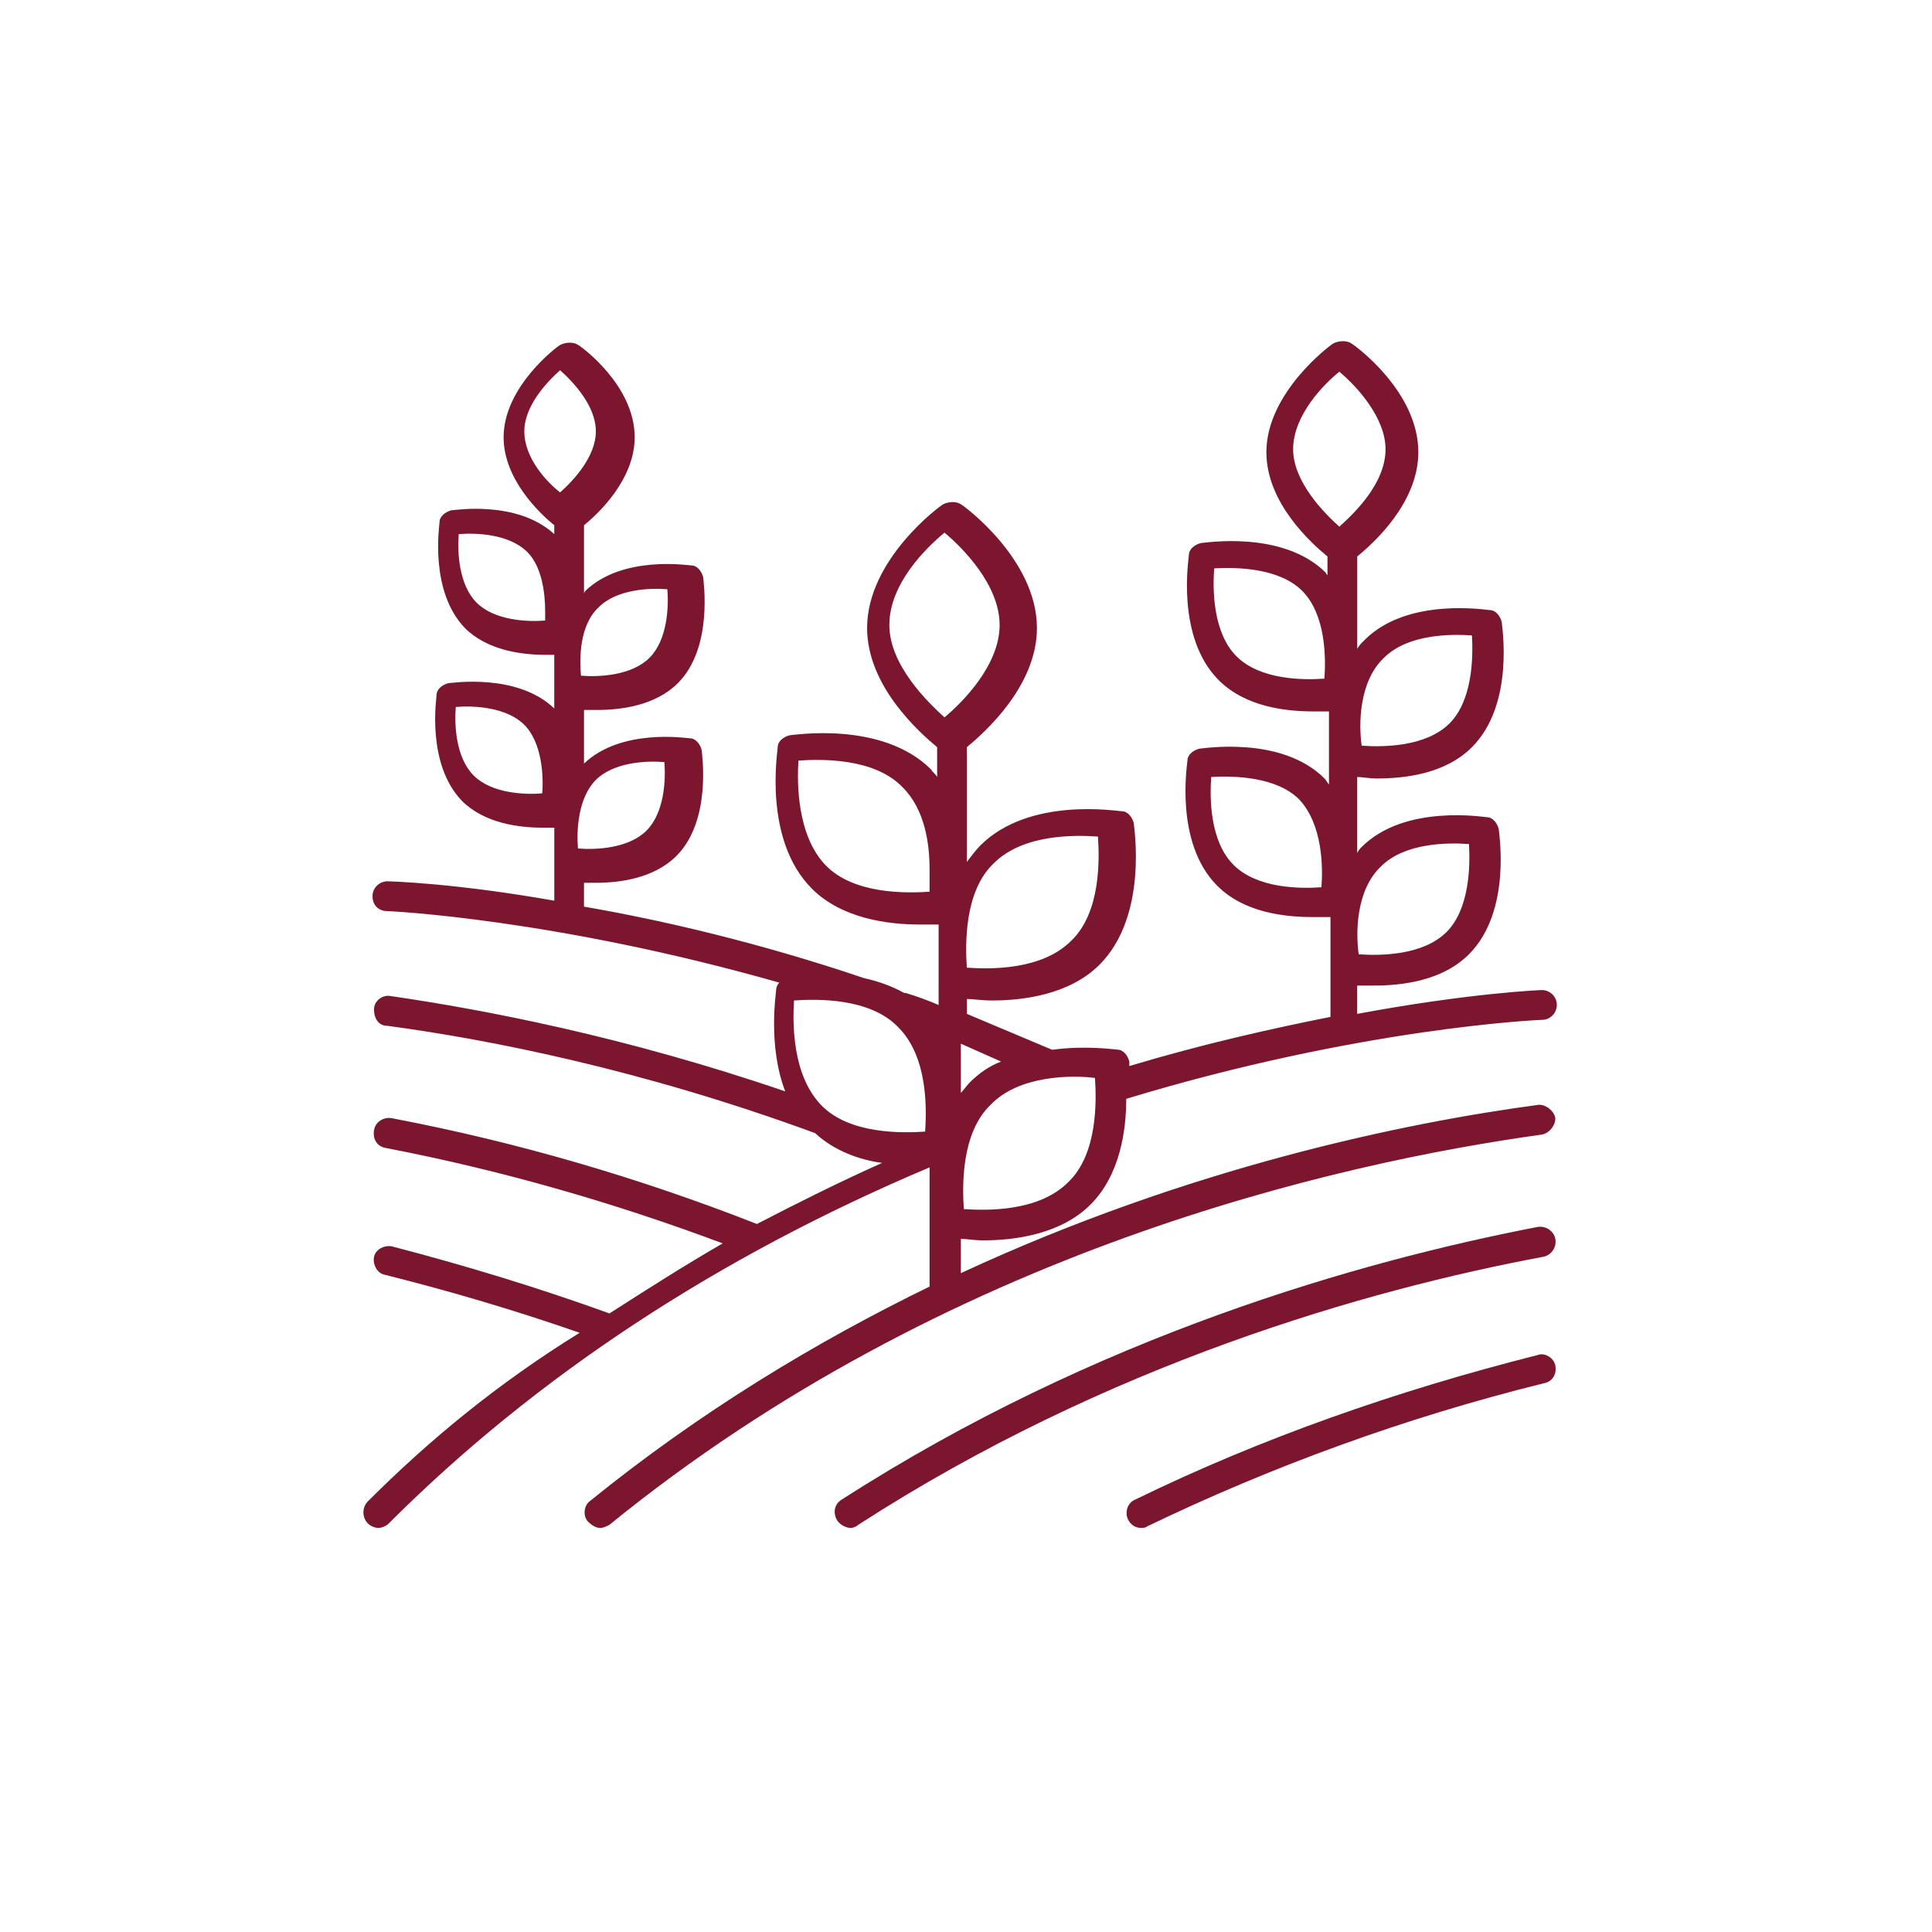<?xml version="1.0" encoding="utf-8"?>
<!-- Generator: Adobe Illustrator 26.3.1, SVG Export Plug-In . SVG Version: 6.00 Build 0)  -->
<svg version="1.1" xmlns="http://www.w3.org/2000/svg" xmlns:xlink="http://www.w3.org/1999/xlink" x="0px" y="0px"
	 viewBox="0 0 800 800" style="enable-background:new 0 0 800 800;" xml:space="preserve">
<style type="text/css">
	.st0{display:none;}
	.st1{display:inline;fill:#7C162E;}
	.st2{display:inline;}
	.st3{fill:#7C162E;}
	.st4{display:inline;fill:#F4721A;}
	.st5{fill:#F4721A;}
	.st6{display:inline;stroke:#00FFFF;stroke-miterlimit:10;}
	.st7{display:inline;fill:none;stroke:#000000;stroke-miterlimit:10;}
</style>
<g id="space_003" class="st0">
	<path class="st1" d="M592.07,172.55c14.58,0,25.72,11.15,25.72,25.72c0,5.14,3.43,8.57,8.57,8.57s8.57-3.43,8.57-8.57
		c0-14.58,11.15-25.72,25.72-25.72c5.14,0,8.57-3.43,8.57-8.57c0-5.14-3.43-8.57-8.57-8.57c-14.58,0-25.72-11.15-25.72-25.72
		c0-5.14-3.43-8.57-8.57-8.57s-8.57,3.43-8.57,8.57c0,14.58-11.15,25.72-25.72,25.72c-5.14,0-8.57,3.43-8.57,8.57
		C583.5,169.12,586.93,172.55,592.07,172.55z M626.37,155.4c2.57,3.43,5.14,6,8.57,8.57c-3.43,2.57-6,5.14-8.57,8.57
		c-2.57-3.43-5.14-6-8.57-8.57C621.22,161.4,623.8,158.83,626.37,155.4z"/>
	<path class="st1" d="M146.2,172.55c14.58,0,25.72,11.15,25.72,25.72c0,5.14,3.43,8.57,8.57,8.57c5.14,0,8.57-3.43,8.57-8.57
		c0-14.58,11.15-25.72,25.72-25.72c5.14,0,8.57-3.43,8.57-8.57c0-5.14-3.43-8.57-8.57-8.57c-14.58,0-25.72-11.15-25.72-25.72
		c0-5.14-3.43-8.57-8.57-8.57c-5.14,0-8.57,3.43-8.57,8.57c0,14.58-11.15,25.72-25.72,25.72c-5.14,0-8.57,3.43-8.57,8.57
		C137.62,169.12,141.05,172.55,146.2,172.55z M180.5,155.4c2.57,3.43,5.14,6,8.57,8.57c-3.43,2.57-6,5.14-8.57,8.57
		c-2.57-3.43-5.14-6-8.57-8.57C175.35,161.4,177.92,158.83,180.5,155.4z"/>
	<path class="st1" d="M214.79,601.27c-14.58,0-25.72-11.15-25.72-25.72c0-5.14-3.43-8.57-8.57-8.57c-5.14,0-8.57,3.43-8.57,8.57
		c0,14.58-11.15,25.72-25.72,25.72c-5.14,0-8.57,3.43-8.57,8.57s3.43,8.57,8.57,8.57c14.58,0,25.72,11.15,25.72,25.72
		c0,5.14,3.43,8.57,8.57,8.57c5.14,0,8.57-3.43,8.57-8.57c0-14.58,11.15-25.72,25.72-25.72c5.14,0,8.57-3.43,8.57-8.57
		S219.94,601.27,214.79,601.27z M180.5,618.42c-2.57-3.43-5.14-6-8.57-8.57c3.43-2.57,6-5.14,8.57-8.57c2.57,3.43,5.14,6,8.57,8.57
		C185.64,612.42,183.07,614.99,180.5,618.42z"/>
	<path class="st1" d="M660.67,601.27c-14.58,0-25.72-11.15-25.72-25.72c0-5.14-3.43-8.57-8.57-8.57s-8.57,3.43-8.57,8.57
		c0,14.58-11.15,25.72-25.72,25.72c-5.14,0-8.57,3.43-8.57,8.57s3.43,8.57,8.57,8.57c14.58,0,25.72,11.15,25.72,25.72
		c0,5.14,3.43,8.57,8.57,8.57s8.57-3.43,8.57-8.57c0-14.58,11.15-25.72,25.72-25.72c5.14,0,8.57-3.43,8.57-8.57
		S665.81,601.27,660.67,601.27z M626.37,618.42c-2.57-3.43-5.14-6-8.57-8.57c3.43-2.57,6-5.14,8.57-8.57c2.57,3.43,5.14,6,8.57,8.57
		C631.51,612.42,628.94,614.99,626.37,618.42z"/>
	<path class="st1" d="M475.46,389.48c34.3,29.15,71.17,15.43,84.89,0c21.44-24.87,23.15-61.74,0-84.89l-15.43-15.43
		c-3.43-3.43-8.57-3.43-12,0c-3.43,3.43-3.43,8.57,0,12l9.43,9.43l-60.88,60.88l-36.01-36.01l14.58-14.58l31.73,10.29
		c3.43,0.86,6.86,0,8.57-1.71l12-12c3.43-3.43,3.43-8.57,0-12s-8.57-3.43-12,0l-8.57,8.57l-25.72-8.57v-18.01
		c0-5.14-3.43-8.57-8.57-8.57s-8.57,3.43-8.57,8.57v20.58l-15.43,15.43l-18.01-18.01c-3.43-3.43-3.43-8.57,0-12l48.87-48.87
		c3.43-3.43,8.57-3.43,12,0c3.43,3.43,8.57,3.43,12,0c3.43-3.43,3.43-8.57,0-12c-10.29-10.29-26.58-10.29-36.87,0l-48.87,48.87
		c-10.29,10.29-10.29,26.58,0,36.01C402.58,316.6,475.46,389.48,475.46,389.48z M553.49,322.6c11.15,16.29,8.57,38.58-5.14,54.02
		c-21.44,24.87-47.16,10.29-54.02,5.14L553.49,322.6z"/>
	<path class="st1" d="M511.47,279.73c1.71,1.71,6.86,5.14,12,0c3.43-3.43,3.43-8.57,0-12l-12-12c-3.43-3.43-8.57-3.43-12,0
		c-3.43,3.43-3.43,8.57,0,12L511.47,279.73z"/>
	<path class="st1" d="M418.01,434.93c-4.29,0.86-7.72,6-6,10.29c0.86,4.29,6,7.72,10.29,6c18.01-4.29,36.87-0.86,50.59,10.29
		l-84.03,84.03c-7.72-10.29-12-23.15-12-36.01c0-16.29,6-30.87,17.15-42.01c3.43-3.43,3.43-8.57,0-12s-8.57-3.43-12,0
		c-14.58,14.58-22.29,34.3-22.29,54.88c0,20.58,8.57,40.3,23.15,54.88c3.43,3.43,7.72,3.43,11.15,0l42.87-42.87l18.01,18.01
		c1.71,1.71,6.86,4.29,12,0c3.43-3.43,3.43-8.57,0-12l-18.01-18.01l42.87-42.87c3.43-3.43,3.43-8.57,0-12
		C472.89,435.78,444.59,428.07,418.01,434.93z"/>
	<path class="st1" d="M426.58,380.05c3.43-3.43,3.43-8.57,0-12l-72.88-72.88c-3.43-3.43-8.57-3.43-12,0l-45.44,45.44
		c-3.43,3.43-3.43,9.43,0,12c8.57,6.86,15.43-3.43,15.43-3.43l24.01,24.01l-24.01,24.01l-24.01-24.01c0,0,6.86-6,0.86-12.86
		c-3.43-3.43-8.57-3.43-12,0l-79.74,79.74c-3.43,3.43-3.43,8.57,0,12l72.88,72.88c3.43,3.43,8.57,3.43,12,0l9.43-9.43
		c3.43-3.43,3.43-8.57,0-12c-7.72-6-16.29,3.43-16.29,3.43l-24.01-24.01l24.01-24.01l24.01,24.01c0,0-8.57,7.72-1.71,13.72
		c6,5.14,10.29,1.71,12,0L426.58,380.05z M323.69,337.18l24.01-24.01l24.01,24.01l-24.01,24.01L323.69,337.18z M238.8,470.94
		l-24.01-24.01l24.01-24.01l24.01,24.01L238.8,470.94z M250.81,410.06l24.01-24.01l24.01,24.01l-24.01,24.87L250.81,410.06z
		 M311.69,470.94l-24.87-24.01l24.01-24.01l24.01,24.01L311.69,470.94z M347.7,434.93l-24.01-24.01l24.01-24.01l24.01,24.01
		L347.7,434.93z M359.7,374.05l24.01-24.01l24.01,24.01l-24.01,24.01L359.7,374.05z"/>
	<path class="st1" d="M593.79,512.95c13.72,0,24.01-11.15,24.01-24.01c0-8.57-4.29-15.43-11.15-20.58l-54.88-36.87
		c-18.86-12-34.3,6.86-34.3,6.86c-12.86,14.58-4.29,30.01,0,34.3c3.43,3.43,8.57,3.43,12,0c3.43-3.43,3.43-8.57,0-12
		c-1.71-1.71-4.29-5.14,0-10.29c0,0,6-9.43,12.86-5.14l54.88,36.87c1.71,1.71,3.43,3.43,3.43,6c0,4.29-3.43,6.86-6.86,6.86
		c0,0-11.15-0.86-18.86,6.86c0,0-2.57,5.14-7.72,2.57l-16.29-5.14c-2.57-0.86-5.14-3.43-5.14-6.86c0-5.14-3.43-8.57-8.57-8.57
		s-8.57,3.43-8.57,8.57c0,10.29,6.86,19.72,16.29,23.15l16.29,5.14c2.57,0.86,16.29,5.14,24.87-6
		C587.78,512.1,592.93,511.24,593.79,512.95z"/>
	<path class="st1" d="M311.69,287.45l65.17-12.86c22.29-3.43,19.72-29.15,19.72-29.15c0-13.72-11.15-24.01-24.01-24.01h-12
		c-1.71,0-3.43-0.86-5.14-1.71c-3.43-3.43-8.57-3.43-12,0c-3.43,3.43-3.43,8.57,0,12c4.29,4.29,11.15,6.86,17.15,6.86h12
		c4.29,0,6.86,3.43,6.86,6.86c0,0,1.71,12-6,12.86l-64.31,12.86c-2.57,0.86-5.14,0-6.86-1.71c-2.57-2.57-2.57-7.72,0-10.29
		c0,0,8.57-5.14,8.57-19.72c0-2.57,1.71-5.14,4.29-6.86l15.43-7.72c4.29-1.71,6-6.86,3.43-11.15c-1.71-4.29-6.86-6-11.15-3.43
		l-15.43,7.72c-8.57,4.29-13.72,12.86-13.72,22.29c0,5.14-3.43,6.86-3.43,6.86c-9.43,9.43-9.43,25.72,0,34.3
		C298.82,289.16,309.97,287.45,311.69,287.45z"/>
</g>
<g id="space_002" class="st0">
	<g class="st2">
		<g>
			<path class="st3" d="M389.71,125.67L389.71,125.67c15.4,19.93,30.8,39.85,41.66,63.4l0,0c-6.34,2.72-12.68,4.53-20.83,5.43l0,0
				c-6.34,0.91-12.68,1.81-19.93,1.81c-4.53,0-9.06,0-13.59-0.91c-9.96-0.91-19.93-4.53-29.89-8.15l0,0
				C358.92,164.62,373.41,144.69,389.71,125.67L389.71,125.67z M389.71,239.79L389.71,239.79c14.49,0,27.17,11.77,27.17,27.17
				c0,14.49-11.77,27.17-27.17,27.17c-14.49,0-27.17-11.77-27.17-27.17C362.54,251.57,374.31,239.79,389.71,239.79L389.71,239.79z
				 M389.71,226.21L389.71,226.21c-22.64,0-40.76,18.11-40.76,40.76s18.11,40.76,40.76,40.76c22.64,0,40.76-18.11,40.76-40.76
				S412.36,226.21,389.71,226.21L389.71,226.21z M389.71,335.8L389.71,335.8c-3.62,0-7.25,2.72-7.25,7.25l0,0l0,0v71.55
				c0,3.62,2.72,7.25,7.25,7.25c3.62,0,7.25-2.72,7.25-7.25v-71.55l0,0C396.05,339.42,393.34,335.8,389.71,335.8L389.71,335.8
				L389.71,335.8z M342.61,199.94L342.61,199.94c10.87,3.62,21.74,7.25,33.51,9.06c4.53,0.91,9.96,0.91,15.4,0.91
				c7.25,0,15.4-0.91,21.74-1.81l0,0c9.06-1.81,16.3-4.53,23.55-6.34l0,0c2.72,7.25,5.43,15.4,7.25,23.55
				c10.87,46.19,9.06,106.88,6.34,142.2c-1.81,27.17-3.62,38.04-5.43,44.38l0,0h-7.25c-2.72,0-5.43,1.81-6.34,4.53L426.85,430
				h-34.42h-38.95l-5.43-13.59c-0.91-2.72-3.62-4.53-6.34-4.53h-7.25c-1.81-7.25-3.62-17.21-5.43-44.38
				c-2.72-35.32-4.53-96.91,6.34-142.2C336.27,216.24,338.99,208.09,342.61,199.94L342.61,199.94z M465.8,358.44L465.8,358.44
				l21.74,20.83l-14.49,71.55l-14.49-32.61l0,0c1.81-8.15,4.53-18.11,6.34-49.82C465.8,365.69,465.8,362.07,465.8,358.44
				L465.8,358.44z M312.72,359.35L312.72,359.35c0,3.62,0,6.34,0.91,9.96c1.81,31.7,4.53,42.57,6.34,49.82l0,0l-13.59,31.7
				l-14.49-71.55L312.72,359.35L312.72,359.35z M425.94,445.4L425.94,445.4l2.72,8.15h-77.89l3.62-8.15l0,0h35.32l0,0l0,0l0,0h1.81
				h2.72l0,0l0,0l0,0l0,0H425.94L425.94,445.4z M389.71,106.65L389.71,106.65c-1.81,0-4.53,0.91-5.43,2.72
				c-25.36,31.7-51.63,64.31-63.4,113.22c-9.06,37.14-9.96,83.33-8.15,119.56l0,0l-32.61,30.8c-1.81,1.81-2.72,3.62-1.81,6.34
				l19.93,96.91c0.91,2.72,2.72,5.43,6.34,5.43h0.91c2.72,0,5.43-1.81,6.34-4.53l19.93-49.82l0,0h4.53l5.43,13.59
				c0,0,0,0.91,0.91,0.91l0,0l-6.34,16.3c-0.91,1.81-0.91,4.53,0.91,6.34c1.81,1.81,3.62,2.72,5.43,2.72h96.91
				c1.81,0,4.53-0.91,5.43-2.72c0.91-1.81,1.81-3.62,0.91-6.34l-6.34-18.11l4.53-13.59h4.53l0,0l20.83,48.91
				c0.91,2.72,3.62,4.53,6.34,4.53h0.91c2.72,0,5.43-2.72,6.34-5.43l19.93-96.91c0.91-2.72,0-4.53-1.81-6.34l-33.51-31.7l0,0
				c0.91-35.32,0.91-81.52-8.15-118.65c-11.77-48.91-38.04-81.52-63.4-113.22C393.34,107.55,391.52,106.65,389.71,106.65
				L389.71,106.65z M358.92,474.38L358.92,474.38c-3.62,0-7.25,2.72-7.25,7.25l0,0v45.29c0,3.62,2.72,7.25,7.25,7.25
				c3.62,0,7.25-2.72,7.25-7.25v-45.29l0,0C366.16,478,362.54,474.38,358.92,474.38L358.92,474.38L358.92,474.38z M420.51,474.38
				L420.51,474.38c-3.62,0-7.25,2.72-7.25,7.25l0,0v45.29c0,3.62,2.72,7.25,7.25,7.25c3.62,0,7.25-2.72,7.25-7.25v-45.29l0,0
				C426.85,478,424.13,474.38,420.51,474.38L420.51,474.38z M389.71,498.84L389.71,498.84c-3.62,0-7.25,2.72-7.25,7.25l0,0v54.34
				c0,3.62,2.72,7.25,7.25,7.25c3.62,0,7.25-2.72,7.25-7.25v-54.34l0,0C396.96,502.46,393.34,498.84,389.71,498.84L389.71,498.84z
				 M454.02,558.61L454.02,558.61L454.02,558.61L454.02,558.61L454.02,558.61L454.02,558.61L454.02,558.61
				c-20.83,0-38.95,12.68-47.1,29.89l0,0l0,0c-4.53-1.81-9.96-2.72-15.4-2.72c-6.34,0-12.68,1.81-19.02,4.53l0,0l0,0l0,0l0,0l0,0
				c-8.15-18.11-26.27-31.7-48-31.7c-23.55,0-44.38,16.3-49.82,38.04l0,0l0,0c-1.81,0-4.53,0-6.34,0
				c-34.42,0-63.4,22.64-73.37,53.44c-1.81,4.53-2.72,9.06-2.72,14.49h14.49c0.91-5.43,1.81-9.96,3.62-14.49l0,0
				c9.06-22.64,31.7-38.95,57.97-38.95c1.81,0,2.72,0,4.53,0c4.53,0,9.06,0.91,13.59,2.72c0-0.91,0-2.72,0-3.62
				c0-3.62,0.91-7.25,1.81-10.87c4.53-15.4,19.02-27.17,36.23-27.17s30.8,10.87,36.23,26.27l0,0l0,0l0,0l0,0
				c0.91,3.62,1.81,8.15,1.81,12.68c0,1.81,0,4.53-0.91,6.34c2.72-6.34,7.25-11.77,13.59-14.49c4.53-2.72,9.96-3.62,15.4-3.62l0,0
				l0,0c3.62,0,8.15,0.91,11.77,1.81l0,0l0,0l0,0l0,0c4.53,1.81,9.06,5.43,12.68,9.06c0-5.43,0.91-9.96,2.72-14.49l0,0
				c5.43-13.59,19.02-23.55,35.32-23.55c16.3,0,29.89,9.96,35.32,24.46l0,0l0,0c1.81,4.53,2.72,9.06,2.72,14.49l0,0
				c4.53-1.81,9.06-2.72,13.59-3.62c2.72,0,5.43-0.91,9.06-0.91c28.08,0,51.63,18.11,59.78,43.48c1.81,4.53,2.72,9.06,2.72,14.49
				h14.49c0-4.53-0.91-9.96-1.81-14.49l0,0c-8.15-33.51-38.04-57.97-74.27-57.97c-3.62,0-8.15,0-11.77,0.91l0,0
				C495.68,573.11,476.66,558.61,454.02,558.61L454.02,558.61L454.02,558.61z"/>
		</g>
	</g>
</g>
<g id="space_001" class="st0">
	<path class="st1" d="M143.06,554.05h10.41l6.94,78.92c0,4.34,4.34,7.81,8.67,7.81h52.04c4.34,0,8.67-3.47,8.67-7.81l6.94-78.92
		h10.41c5.2,0,8.67-3.47,8.67-8.67v-26.02h-17.35v17.35h-10.41c-4.34,0-8.67,3.47-8.67,7.81l-6.07,78.92h-36.43l-6.94-78.92
		c0-4.34-4.34-7.81-8.67-7.81h-9.54v-88.47l43.37-6.94l43.37,6.94v19.08h17.35V441.3c0-4.34-3.47-7.81-6.94-8.67l-32.96-5.2
		c20.82-11.27,29.49-37.29,17.35-58.98c-12.14-21.68-37.29-29.49-58.98-17.35c-20.82,11.27-29.49,37.29-17.35,58.98
		c4.34,7.81,10.41,13.88,17.35,17.35l-32.96,5.2c-3.47,0.87-6.94,4.34-6.94,8.67v104.08C134.39,550.59,137.86,554.05,143.06,554.05z
		 M195.1,363.25c14.74,0,26.02,11.27,26.02,26.02s-11.27,26.02-26.02,26.02c-14.74,0-26.02-11.27-26.02-26.02
		S180.36,363.25,195.1,363.25z"/>
	<path class="st1" d="M463.97,345.9c-24.28,0-43.37,19.95-42.5,44.23c0,15.61,8.67,30.36,22.55,37.29l-33.82,5.2
		c-4.34,0.87-6.94,4.34-6.94,7.81l-6.07,88.47l-11.27-88.47c-0.87-3.47-3.47-6.94-6.94-7.81l-32.96-5.2
		c20.82-11.27,29.49-37.29,17.35-58.98c-11.27-20.82-37.29-29.49-58.98-17.35c-20.82,11.27-29.49,37.29-17.35,58.98
		c4.34,7.81,10.41,13.88,17.35,17.35l-32.09,5.2c-4.34,0.87-7.81,4.34-7.81,8.67v104.08c0,5.2,3.47,8.67,8.67,8.67h10.41l6.94,78.92
		c0,4.34,4.34,7.81,8.67,7.81h52.04c4.34,0,7.81-3.47,8.67-6.94l7.81-45.1h26.89c2.6,0,5.2-0.87,6.94-2.6s2.6-4.34,1.73-6.94
		l-0.87-7.81h0.87h19.95l6.07,61.58c0.87,4.34,4.34,7.81,8.67,7.81h52.04c4.34,0,7.81-3.47,8.67-7.81l6.07-61.58h19.95
		c2.6,0,4.34-0.87,6.07-2.6s2.6-4.34,2.6-6.94l-8.67-121.42c0-4.34-3.47-6.94-6.94-7.81l-32.96-5.2
		c20.82-11.27,28.62-38.16,17.35-58.98C494.32,354.57,479.58,345.9,463.97,345.9z M325.2,363.25c14.74,0,26.02,11.27,26.02,26.02
		s-11.27,26.02-26.02,26.02s-26.02-11.27-26.02-26.02S310.45,363.25,325.2,363.25z M359.89,571.4c-4.34,0-7.81,3.47-8.67,6.94
		l-7.81,45.1h-36.43l-6.94-78.92c0-4.34-4.34-7.81-8.67-7.81h-9.54v-88.47l43.37-6.94l44.23,6.94l15.61,123.16H359.89z
		 M515.14,554.05h-18.21c-4.34,0-7.81,3.47-8.67,7.81l-6.07,61.58h-36.43l-6.07-61.58c-0.87-4.34-4.34-7.81-8.67-7.81H412.8
		l7.81-104.94l43.37-7.81l44.23,6.94L515.14,554.05z M463.97,415.29c-14.74,0-26.02-11.27-26.02-26.02s11.27-26.02,26.02-26.02
		s26.02,11.27,26.02,26.02S478.71,415.29,463.97,415.29z"/>
	<rect x="240.47" y="484.67" class="st1" width="17.35" height="17.35"/>
	<path class="st1" d="M649.84,432.63l-32.96-5.2c20.82-11.27,29.49-37.29,17.35-58.98c-11.27-20.82-37.29-29.49-58.98-17.35
		c-21.68,12.14-29.49,37.29-17.35,58.98c4.34,7.81,10.41,13.88,17.35,17.35l-32.96,5.2c-4.34,0.87-6.94,4.34-6.94,8.67v26.02h17.35
		v-19.08l43.37-6.94l43.37,6.94v88.47h-10.41c-4.34,0-8.67,3.47-8.67,7.81l-6.07,78.92h-36.43l-6.94-78.92
		c0-4.34-4.34-7.81-8.67-7.81h-9.54v-17.35h-17.35v26.02c0,5.2,3.47,8.67,8.67,8.67h10.41l6.94,78.92c0,4.34,4.34,7.81,8.67,7.81
		h52.04c4.34,0,8.67-3.47,8.67-7.81l6.94-78.92h10.41c5.2,0,8.67-3.47,8.67-8.67V441.3C656.78,436.97,653.31,433.5,649.84,432.63z
		 M596.06,363.25c14.74,0,26.02,11.27,26.02,26.02s-11.27,26.02-26.02,26.02s-26.02-11.27-26.02-26.02S581.32,363.25,596.06,363.25z
		"/>
	<rect x="535.35" y="484.67" class="st1" width="17.35" height="17.35"/>
	<path class="st1" d="M207.25,335.49c1.73,0.87,3.47,1.73,5.2,1.73c1.73,0,2.6,0,3.47-0.87c2.6-1.73,4.34-4.34,5.2-7.81v-17.35
		h225.5v-17.35H212.45c-5.2,0-8.67,3.47-8.67,8.67v8.67l-45.97-34.69l45.97-34.69v8.67c0,5.2,3.47,8.67,8.67,8.67h43.37v-17.35
		h-34.69v-17.35c0-5.2-3.47-8.67-8.67-8.67c-1.73,0-3.47,0.87-5.2,1.73l-69.38,52.04c-2.6,1.73-3.47,4.34-3.47,6.94
		s0.87,5.2,3.47,6.94L207.25,335.49z"/>
	<rect x="463.97" y="293.86" class="st1" width="17.35" height="17.35"/>
	<rect x="273.16" y="241.82" class="st1" width="17.35" height="17.35"/>
	<rect x="307.85" y="241.82" class="st1" width="173.46" height="17.35"/>
	<path class="st1" d="M581.92,122.14c-3.47-2.6-9.54-1.73-12.14,1.73c-0.87,1.73-1.73,3.47-1.73,5.2v17.35h-225.5v17.35h234.17
		c5.2,0,8.67-3.47,8.67-8.67v-8.67l45.97,34.69l-45.97,34.69v-8.67c0-5.2-3.47-8.67-8.67-8.67h-43.37v17.35h34.69v17.35
		c0,3.47,1.73,6.07,4.34,7.81c1.73,0.87,2.6,0.87,4.34,0.87s3.47-0.87,5.2-1.73l69.38-52.04c2.6-1.73,3.47-4.34,3.47-6.94
		c0-2.6-0.87-5.2-3.47-6.94L581.92,122.14z"/>
	<rect x="307.85" y="146.42" class="st1" width="17.35" height="17.35"/>
	<rect x="500.66" y="198.46" class="st1" width="17.35" height="17.35"/>
	<rect x="307.85" y="198.46" class="st1" width="173.46" height="17.35"/>
	<rect x="500.66" y="293.86" class="st1" width="17.35" height="17.35"/>
	<rect x="535.35" y="293.86" class="st1" width="17.35" height="17.35"/>
	<rect x="273.16" y="146.42" class="st1" width="17.35" height="17.35"/>
	<rect x="238.47" y="146.42" class="st1" width="17.35" height="17.35"/>
</g>
<g id="heat_003" class="st0">
	<path class="st4" d="M652.14,295.51h-60.8v-27.02c0-4.05-2.7-6.76-6.76-6.76h-27.02v-27.02c0-4.05-2.7-6.76-6.76-6.76h-27.02
		v-20.27h60.8c4.05,0,6.76-2.7,6.76-6.76v-33.78c0-4.05-2.7-6.76-6.76-6.76h-60.8v-27.02c0-4.05-2.7-6.76-6.76-6.76h-50.67
		c-4.05,0-6.76,2.7-6.76,6.76v27.02h-60.8c-4.05,0-6.76,2.7-6.76,6.76v33.78c0,4.05,2.7,6.76,6.76,6.76h60.8v20.27h-27.02
		c-4.05,0-6.76,2.7-6.76,6.76v27.02h-27.02c-4.05,0-6.76,2.7-6.76,6.76v27.02H229.93c-73.63,0-74.31,73.63-74.31,74.31v60.8h-10.13
		c-4.05,0-6.76,2.7-6.76,6.76v33.78c0,4.05,2.7,6.76,6.76,6.76h101.33c4.05,0,6.76-2.7,6.76-6.76v-33.78c0-4.05-2.7-6.76-6.76-6.76
		h-10.13v-44.59c0-1.35,0-4.73,2.03-6.76c1.35-2.03,4.05-2.7,8.11-2.7h145.24v27.02c0,4.05,2.7,6.76,6.76,6.76h185.77
		c4.05,0,6.76-2.7,6.76-6.76v-27.02h60.8c4.05,0,6.76-2.7,6.76-6.76v-67.55C658.9,298.21,656.2,295.51,652.14,295.51z
		 M523.79,173.91h54.04v20.27h-54.04V173.91z M240.07,444.12v20.27h-87.82v-20.27h10.13h67.55H240.07z M392.06,363.06H246.82
		c-9.46,0-14.86,4.05-18.24,6.76c-6.08,6.76-5.4,16.21-5.4,16.89v43.91h-54.04v-60.8c0-2.7,0.68-60.8,60.8-60.8h162.13V363.06z
		 M473.13,207.69v-13.51v-20.27V160.4v-20.27h37.15v20.27v13.51v20.27v13.51v20.27h-37.15V207.69z M405.57,194.18v-20.27h54.04
		v20.27H405.57z M439.35,241.46h27.02h50.67h27.02v20.27H439.35V241.46z M577.83,302.26v67.55v27.02H405.57v-27.02v-67.55v-27.02
		h27.02h118.22h27.02V302.26z M645.39,363.06h-54.04v-54.04h54.04V363.06z"/>
	<path class="st4" d="M236.69,606.25c0-19.59-31.07-95.25-34.45-104.03c-1.35-2.7-3.38-4.05-6.08-4.05c-2.7,0-5.4,1.35-6.08,4.05
		c-3.38,8.78-34.45,84.44-34.45,104.03c0,22.29,18.24,40.53,40.53,40.53S236.69,628.55,236.69,606.25z M169.14,606.25
		c0-10.81,14.19-51.34,27.02-83.09c12.84,31.75,27.02,72.28,27.02,83.09c0,14.86-12.16,27.02-27.02,27.02
		C181.3,633.27,169.14,621.11,169.14,606.25z"/>
</g>
<g id="heat_002" class="st0">
	<g transform="translate(131.03,-196.708)" class="st2">
		<path class="st5" d="M264.73,330.33c-143.35,0-260.08,116.73-260.08,260.08s116.73,260.08,260.08,260.08
			s260.08-116.73,260.08-260.08C524.81,447.06,408.08,330.33,264.73,330.33z M264.73,342.62c137.21,0,249.84,110.59,249.84,249.84
			c0,137.21-110.59,249.84-249.84,249.84S14.89,731.72,14.89,592.46S127.52,342.62,264.73,342.62z M264.73,385.62
			c-14.34,0-28.67,2.05-40.96,4.1c-14.34,2.05-26.62,6.14-38.91,12.29c-12.29,4.1-22.53,12.29-34.81,18.43
			c-2.05,0-2.05,2.05-4.1,4.1c0,2.05,0,4.1,2.05,6.14l14.34,14.34l0,0l40.96,40.96l10.24,10.24l10.24,10.24l6.14,6.14l-43.01,49.15
			l0,0l-10.24-10.24l-10.24-10.24l-10.24-10.24l-40.96-40.96l-6.14-6.14l0,0l-8.19-8.19c-2.05-2.05-2.05-2.05-4.1-2.05l0,0
			c-2.05,0-4.1,2.05-4.1,4.1c-8.19,10.24-14.34,22.53-18.43,34.81c-6.14,12.29-10.24,24.57-12.29,38.91
			c-2.05,14.34-4.1,26.62-4.1,40.96c0,112.63,92.15,204.79,206.84,204.79c14.34,0,28.67-2.05,40.96-4.1
			c14.34-2.05,26.62-6.14,38.91-12.29c12.29-6.14,24.57-12.29,34.81-18.43l0,0l0,0c2.05-2.05,2.05-6.14,2.05-8.19c0,0,0,0-2.05-2.05
			l-4.1-4.1l0,0l-2.05-2.05l-2.05-2.05l-2.05-2.05l-2.05-2.05l-40.96-40.96l-40.96-40.96l43.01-47.1l0,0l40.96,40.96l40.96,40.96
			l6.14,6.14l0,0l10.24,8.19l0,0c2.05,2.05,6.14,2.05,8.19,0c0,0,0-2.05,2.05-2.05c6.14-10.24,12.29-22.53,18.43-34.81
			c6.14-12.29,10.24-24.57,12.29-38.91c2.05-14.34,4.1-26.62,4.1-40.96C471.56,477.78,377.36,385.62,264.73,385.62L264.73,385.62z
			 M264.73,395.86c108.54,0,194.55,88.06,194.55,194.55c0,14.34-2.05,26.62-4.1,38.91c-2.05,12.29-6.14,24.57-12.29,36.86
			c-4.1,10.24-8.19,18.43-14.34,28.67l-4.1-4.1l-6.14-6.14l-40.96-40.96L336.4,602.7l-2.05-2.05l34.81-36.86
			c2.05-2.05,2.05-6.14,0-8.19c0,0-2.05-2.05-4.1-2.05h-94.2c16.38-40.96,34.81-86.01,51.2-129.02c2.05-2.05,0-6.14-4.1-6.14h-2.05
			c-2.05,0-4.1,0-4.1,2.05l-71.68,83.96l-6.14-6.14l-10.24-10.24l-10.24-10.24l-40.96-40.96l-10.24-10.24
			c8.19-6.14,18.43-10.24,28.67-14.34c12.29-4.1,24.57-8.19,36.86-12.29C238.11,397.91,250.39,395.86,264.73,395.86L264.73,395.86z
			 M299.54,451.16c-14.34,34.81-28.67,73.72-40.96,106.49c-2.05,2.05,0,6.14,2.05,6.14h2.05h90.11l-149.5,163.83
			c16.38-43.01,32.77-83.96,47.1-124.92c2.05-2.05,0-6.14-4.1-6.14h-2.05h-71.68L299.54,451.16z M98.85,488.02l4.1,4.1l6.14,6.14
			l40.96,40.96l10.24,10.24l10.24,10.24l10.24,10.24l0,0l-22.53,26.62c-2.05,2.05-2.05,6.14,0,8.19c0,0,2.05,2.05,4.1,2.05h75.77
			c-18.43,47.1-34.81,90.11-55.29,145.4c-2.05,2.05,0,6.14,4.1,6.14c2.05,0,4.1,0,6.14-2.05l83.96-92.15l40.96,40.96l40.96,40.96
			l2.05,2.05l2.05,2.05l2.05,2.05l2.05,2.05c-8.19,6.14-18.43,10.24-28.67,14.34c-12.29,4.1-24.57,8.19-36.86,12.29
			c-12.29,2.05-26.62,4.1-38.91,4.1c-108.54,0-194.55-88.06-194.55-194.55c0-14.34,2.05-26.62,4.1-38.91
			c2.05-12.29,6.14-24.57,12.29-36.86C88.61,506.45,94.75,496.21,98.85,488.02L98.85,488.02z"/>
	</g>
</g>
<g id="heat_001" class="st0">
	<path class="st6" d="M616.63,593.3"/>
	<path class="st7" d="M120.89,440.4L120.89,440.4L120.89,440.4L120.89,440.4L120.89,440.4L120.89,440.4L120.89,440.4"/>
	<path class="st4" d="M238.55,227.18c-80.04,48.98-117.66,57.34-117.66,57.34v5.97c0,0,37.03-8.36,117.07-56.74"/>
	<g class="st2">
		<path class="st5" d="M646.5,353.8v-52.56l2.99-2.39h-59.13l2.39,2.39v45.99c-59.73-3.58-135.58,1.19-209.05,8.96V233.15
			l11.95-11.35H225.41l8.96,11.95v141.56c-56.14,8.36-98.55,16.13-113.48,18.52v47.78c40.02-11.35,78.24-21.5,113.48-29.86v108.7
			h149.32V380.68c92.58-16.13,160.67-20.31,209.05-20.31v40.62h53.76v-38.82c27.47,2.39,40.62,6.57,41.81,6.57
			C678.15,362.76,663.82,357.39,646.5,353.8z M300.07,366.35c-5.97,0.6-11.95,1.79-17.92,2.39v-81.23l8.96-16.72l8.96,16.72V366.35z
			 M335.91,361.57v-74.06l6.57-17.32l7.17,16.72v73.47C344.87,360.97,340.69,360.97,335.91,361.57z M616.63,349.03
			c-5.97,0-5.97-0.6-5.97-0.6v-28.67l2.99-5.97l2.99,5.97V349.03z M633.95,352.01c-1.79,0-3.58-0.6-5.38-0.6v-31.06l2.99-5.97
			l2.99,5.97L633.95,352.01h0.6C634.55,352.01,634.55,352.01,633.95,352.01z"/>
	</g>
	<g class="st2">
		<path class="st5" d="M353.83,242.71C222.43,332.9,141.8,363.96,120.89,371.72v10.75c18.52-6.57,95.56-41.21,232.94-133.19V242.71z
			"/>
	</g>
	<path class="st4" d="M530.03,348.43c-58.53-1.19-155.29-114.68-155.29-114.68h5.97c0,0,96.16,115.27,155.29,116.47"/>
	<path class="st4" d="M538.39,347.83c20.31,1.19,56.14-42.41,56.14-42.41h-1.19c0,0-37.03,43.6-57.34,42.41"/>
	<path class="st4" d="M686.51,368.14c-18.52-5.97-41.81-60.33-41.81-60.33l1.19,0.6C645.3,308.41,668,362.17,686.51,368.14"/>
	<path class="st4" d="M514.5,349.03c-50.77,5.38-145.74-75.85-145.74-75.85l5.38-0.6c0,0,94.97,83.02,145.74,77.05"/>
	<path class="st4" d="M684.13,366.35c-17.92,2.39-53.76-55.55-53.76-55.55h1.19C630.97,310.8,666.21,368.74,684.13,366.35"/>
	<path class="st4" d="M555.11,347.83c15.53,1.19,40.62-4.18,57.94-14.33c20.31-11.35,32.25-28.07,32.25-28.07h-1.79
		c0,0-10.75,16.13-31.06,27.47c-18.52,10.75-45.39,16.13-61.52,14.93"/>
</g>
<g id="nature_003" class="st0">
	<path class="st1" d="M635.57,456.95c-9.89-4.12-20.61-3.3-30.51,0.82c-18.14,6.6-36.28,14.02-53.59,20.61
		c-5.77,2.47-12.37,4.95-18.14,7.42c-4.95,2.47-7.42,8.25-5.77,13.19c2.47,4.95,8.25,7.42,13.19,5.77
		c6.6-2.47,12.37-4.95,18.14-7.42c17.31-6.6,34.63-14.02,52.77-20.61c4.95-1.65,9.89-2.47,14.84-1.65c0.82,0,1.65,0.82,1.65,1.65
		c0.82,1.65-3.3,6.6-11.54,10.72c-4.12,2.47-8.25,4.95-13.19,7.42l-6.6,3.3c-27.21,14.84-54.42,29.68-81.63,45.35l-55.24,30.51
		c-19.79,10.72-42.87,13.19-72.56,5.77c-23.91-5.77-84.93-23.91-121.2-34.63c-13.19-4.12-23.09-6.6-27.21-8.25l-13.19-3.3v13.19
		c0,2.47,0,4.95,0,7.42c0,0.82,0,1.65,0,1.65c-0.82,0-0.82,0-1.65,0h-2.47c-5.77,0-12.37,0.82-18.14,0
		c-22.26-34.63-36.28-73.38-42.05-113.78c-0.82-7.42-1.65-15.67-2.47-23.91l0,0c15.67-0.82,44.52-1.65,61.84-1.65
		c0.82,0,1.65,0,2.47,0c0,0.82,0,0.82,0,1.65l0.82,18.14h9.89c6.6,0,14.02,0,20.61-0.82c31.33-0.82,61.01-2.47,89.87,7.42
		c8.25,2.47,16.49,6.6,24.74,10.72c11.54,6.6,24.74,11.54,38.75,14.02c23.09,4.12,46.17,5.77,69.26,5.77c3.3,0,7.42,0.82,9.89,3.3
		c2.47,2.47,3.3,5.77,3.3,8.25c0,6.6-4.95,11.54-11.54,12.37c0,0,0,0-0.82,0c-12.37,0.82-25.56,0.82-37.93,0.82
		c-5.77,0-10.72,0-16.49,0l-51.94,1.65c-5.77,0-9.89,4.95-9.89,10.72l0,0c0,5.77,4.95,9.89,10.72,9.89l51.94-1.65
		c5.77,0,10.72,0,16.49,0c12.37,0,25.56-0.82,38.75-0.82c18.14-0.82,32.16-16.49,31.33-34.63c0-8.25-3.3-15.67-9.07-21.44
		c-6.6-6.6-15.67-9.89-24.74-9.89c-22.26,0-43.7-1.65-65.96-5.77c-11.54-2.47-22.26-5.77-32.16-12.37
		c-9.07-4.95-18.14-9.07-27.21-12.37c-32.16-10.72-65.14-9.07-96.47-8.25c-3.3,0-6.6,0-10.72,0c-0.82-11.54-9.89-20.61-21.44-19.79
		h-0.82h-0.82c-19.79,0.82-70.08,1.65-73.38,1.65l-10.72,0.82l0.82,13.19c0,4.12,0.82,7.42,0.82,11.54
		c0.82,8.25,1.65,16.49,2.47,24.74c6.6,44.52,22.26,86.57,46.17,123.68c3.3,4.95,8.25,7.42,14.02,8.25c7.42,0,14.02,0,20.61,0h2.47
		c9.89,0,18.14-6.6,20.61-15.67c4.12,1.65,9.07,2.47,14.84,4.12c36.28,10.72,97.29,28.86,122.03,34.63
		c12.37,3.3,24.74,4.95,37.1,4.95c17.31,0,34.63-4.12,50.3-12.37l56.07-30.51c27.21-14.84,54.42-29.68,81.63-45.35l6.6-3.3
		c4.12-2.47,8.25-4.95,12.37-7.42c17.31-9.07,25.56-22.26,21.44-35.45C646.29,465.19,641.34,460.24,635.57,456.95z"/>
	<path class="st1" d="M489.63,391.81l14.02,0.82c1.65,0,6.6,0,13.19,0c21.44,0,61.84-2.47,84.1-18.14
		c25.56-18.14,41.23-44.52,47.82-80.8l2.47-12.37h-13.19c-6.6,0-13.19,0-19.79,0c-14.84,0-28.86,0-43.7,1.65
		c-23.91,2.47-45.35,16.49-57.72,37.1c-9.07,18.96-17.31,37.93-23.91,57.72L489.63,391.81z M534.98,333.27
		c9.07-15.67,23.91-25.56,42.05-28.03c14.02-0.82,27.21-1.65,42.05-1.65c2.47,0,4.12,0,6.6,0c-5.77,22.26-18.14,42.05-37.1,55.24
		c-15.67,10.72-48.65,14.02-70.08,14.02C523.43,358.83,528.38,345.64,534.98,333.27z"/>
	<path class="st1" d="M339.56,375.32c22.26,15.67,62.66,18.14,84.1,18.14c6.6,0,11.54,0,13.19,0l14.02-0.82l-4.95-13.19
		c-6.6-19.79-14.84-38.75-23.91-57.72c-12.37-20.61-33.81-34.63-57.72-37.1c-14.02-0.82-28.03-1.65-43.7-1.65
		c-6.6,0-13.19,0-19.79,0h-13.19l2.47,12.37C298.34,330.8,314,356.36,339.56,375.32z M321.43,303.59c14.84,0,28.03,0,42.05,1.65
		c17.31,2.47,32.98,12.37,42.05,28.03c6.6,13.19,11.54,26.38,16.49,39.58c-21.44,0-54.42-3.3-70.08-14.02
		c-18.14-13.19-31.33-32.98-37.1-55.24C317.3,303.59,318.95,303.59,321.43,303.59L321.43,303.59z"/>
	<path class="st1" d="M466.54,250.82c5.77,1.65,11.54,4.12,16.49,8.25c2.47,2.47,4.12,5.77,4.12,9.07s-1.65,6.6-4.12,9.07
		c-4.12,3.3-9.07,4.95-14.02,4.95c-5.77,0-12.37,0-18.14-1.65c-1.65,0-3.3-0.82-4.95-0.82c-5.77-1.65-11.54,1.65-13.19,6.6
		c-1.65,5.77,1.65,11.54,6.6,13.19c2.47,0.82,4.95,0.82,7.42,1.65c4.12,0.82,8.25,1.65,12.37,1.65v15.67c0,5.77,4.95,9.89,9.89,9.89
		c4.95,0,9.89-4.95,9.89-9.89v-17.31c5.77-1.65,11.54-4.12,16.49-9.07c13.19-11.54,14.84-32.16,3.3-45.35
		c-0.82-0.82-1.65-1.65-2.47-2.47c-7.42-5.77-15.67-9.89-23.91-12.37c-13.19-4.95-19.79-7.42-20.61-14.84
		c0-5.77,3.3-10.72,8.25-11.54c8.25-1.65,17.31-0.82,25.56,2.47c4.95,2.47,11.54-0.82,13.19-5.77c1.65-4.95-0.82-11.54-5.77-13.19
		l0,0c-4.95-1.65-9.07-3.3-14.02-4.12v-16.49c0-5.77-4.95-9.89-9.89-9.89c-4.95,0-9.07,3.3-9.07,9.07v16.49c-1.65,0-3.3,0-4.12,0.82
		c-14.84,4.12-24.74,18.96-23.09,34.63C435.21,239.27,453.35,245.87,466.54,250.82z"/>
</g>
<g id="nature_002">
	<path class="st3" d="M152.33,630.83c1.23,1.23,3.08,1.85,4.32,1.85c1.23,0,3.08-0.62,4.32-1.85
		c61.08-61.08,136.35-110.44,223.95-147.45v49.36c-46.89,22.83-95.01,51.82-140.67,88.84c-2.47,1.85-3.08,6.17-0.62,8.64
		c1.23,1.23,3.08,2.47,4.94,2.47c1.23,0,2.47-0.62,3.7-1.23C391.71,517.92,553.97,481.52,638.49,469.8c3.08-0.62,5.55-3.7,5.55-6.79
		c-0.62-3.08-3.7-5.55-6.79-5.55c-55.53,7.4-144.98,25.91-239.38,69.72v-14.19c2.47,0,5.55,0.62,9.25,0.62
		c12.96,0,32.08-2.47,44.42-14.81c12.34-12.34,14.81-30.85,14.81-43.8c97.48-29.61,171.51-32.7,172.13-32.7
		c3.7,0,6.17-3.08,6.17-6.17c0-3.7-3.08-6.17-6.17-6.17c-0.62,0-30.23,1.23-76.5,9.87V408.1c1.85,0,4.32,0,6.79,0
		c11.72,0,28.38-1.85,39.49-12.96c17.89-17.89,12.34-50.59,12.34-51.82c-0.62-2.47-2.47-4.94-4.94-4.94
		c-1.23,0-33.93-5.55-51.82,12.34c-0.62,0.62-1.23,1.23-1.85,2.47v-31.46c1.85,0,4.94,0.62,8.02,0.62
		c11.72,0,28.38-1.85,39.49-12.96c17.89-17.89,12.34-50.59,12.34-51.82c-0.62-2.47-2.47-4.94-4.94-4.94
		c-1.23,0-33.93-5.55-51.82,12.34c-1.23,1.23-2.47,2.47-3.08,3.7v-38.25c6.79-5.55,25.3-22.21,25.3-43.19
		c0-25.3-26.53-44.42-27.76-45.04c-1.85-1.23-4.94-1.23-7.4,0c-1.23,0.62-27.76,20.36-27.76,45.04c0,20.98,18.51,37.63,25.3,43.19
		v8.02c0-0.62-0.62-0.62-0.62-1.23c-17.89-17.89-50.59-12.34-51.82-12.34c-2.47,0.62-4.94,2.47-4.94,4.94
		c0,1.23-5.55,33.93,12.34,51.82c11.11,11.11,27.76,12.96,39.49,12.96c2.47,0,4.32,0,6.17,0v30.23c-0.62-0.62-1.23-1.85-1.85-2.47
		c-17.89-17.89-50.59-12.34-51.82-12.34c-2.47,0.62-4.94,2.47-4.94,4.94c0,1.23-5.55,33.93,12.34,51.82
		c11.11,11.11,27.76,12.96,39.49,12.96c2.47,0,4.94,0,7.4,0v41.34c-24.68,4.94-52.44,11.11-83.29,20.36c0-1.23,0-1.85,0-1.85
		c-0.62-2.47-2.47-4.94-4.94-4.94c-0.62,0-12.96-1.85-26.53,0c0,0,0,0-0.62,0c-11.72-4.94-23.44-9.87-35.17-14.81v-6.17
		c2.47,0,6.17,0.62,10.49,0.62c12.96,0,32.08-2.47,44.42-14.81c20.36-20.36,14.19-57.38,14.19-58.61c-0.62-2.47-2.47-4.94-4.94-4.94
		c-1.85,0-38.25-6.17-58.61,14.19c-1.85,1.85-3.7,4.32-5.55,6.79v-47.51c7.4-6.17,29-25.3,29-49.36c0-28.38-30.23-50.59-31.46-51.21
		c-1.85-1.23-4.94-1.23-7.4,0c-1.23,0.62-31.46,22.83-31.46,51.21c0,24.06,21.59,43.19,29,49.36v12.34
		c-0.62-1.23-1.85-1.85-2.47-3.08c-20.36-20.36-57.38-14.19-58.61-14.19c-2.47,0.62-4.94,2.47-4.94,4.94
		c0,1.85-6.17,38.25,14.19,58.61c12.34,12.34,31.46,14.81,44.42,14.81c3.08,0,5.55,0,8.02,0v33.32c-4.32-1.85-9.25-3.7-13.57-4.94
		h-0.62c-5.55-3.08-11.11-4.94-16.66-6.17c-43.8-14.81-83.91-24.06-115.99-29.61v-9.87c1.23,0,3.08,0,4.94,0
		c9.87,0,24.06-1.85,33.32-11.11c14.81-14.81,10.49-42.57,10.49-43.8c-0.62-2.47-2.47-4.94-4.94-4.94c-1.23,0-28.38-4.32-43.8,10.49
		v-22.21c1.85,0,3.7,0,5.55,0c9.87,0,24.06-1.85,33.32-11.11c14.81-14.81,10.49-42.57,10.49-43.8c-0.62-2.47-2.47-4.94-4.94-4.94
		c-1.23,0-28.38-4.32-43.8,10.49c0,0-0.62,0.62-0.62,1.23v-28.38c6.17-4.94,20.98-19.13,20.98-36.4c0-21.59-22.21-37.63-23.44-38.25
		c-1.85-1.23-4.94-1.23-7.4,0c-1.23,0.62-23.44,17.27-23.44,38.25c0,17.27,14.81,31.46,20.98,36.4v3.7
		c-15.42-14.19-41.34-9.87-42.57-9.87c-2.47,0.62-4.94,2.47-4.94,4.94c0,1.23-4.32,28.38,10.49,43.8
		c9.25,9.25,23.44,11.11,33.32,11.11c1.23,0,2.47,0,3.7,0v22.21c-15.42-14.81-42.57-10.49-43.8-10.49
		c-2.47,0.62-4.94,2.47-4.94,4.94c0,1.23-4.32,28.38,10.49,43.8c9.25,9.25,23.44,11.11,33.32,11.11c1.85,0,3.7,0,4.94,0v30.23
		c-41.95-7.4-68.48-8.02-69.1-8.02c-3.08,0-6.17,2.47-6.17,6.17s2.47,6.17,6.17,6.17c0.62,0,69.1,3.08,162.26,29.61
		c-0.62,0.62-1.23,1.85-1.23,2.47c0,1.23-3.7,23.44,3.7,42.57c-66.63-22.83-125.24-33.93-163.49-39.49
		c-3.08-0.62-6.79,1.85-6.79,5.55c0,3.7,1.85,6.79,5.55,6.79c41.34,5.55,104.88,17.89,177.07,44.42
		c8.02,7.4,18.51,11.11,27.76,12.34c-17.89,8.02-35.17,16.66-51.82,25.3c-48.74-19.13-99.33-33.93-151.15-43.8
		c-3.08-0.62-6.79,1.23-7.4,4.94c-0.62,3.7,1.23,6.79,4.94,7.4c48.12,9.25,95.01,22.83,139.43,39.49
		c-16.04,9.25-31.46,19.13-46.89,29c-29-10.49-59.23-19.74-90.08-27.76c-3.08-0.62-6.79,1.23-7.4,4.32
		c-0.62,3.08,1.23,6.79,4.32,7.4c27.15,6.79,54.29,14.81,80.82,24.06c-33.93,20.98-62.31,44.42-87.61,69.72
		C149.86,624.04,149.86,628.36,152.33,630.83z M571.86,358.75c9.87-9.87,27.76-9.87,36.4-9.25c0.62,9.87,0,27.15-9.25,36.4
		c-9.87,9.87-27.76,9.87-36.4,9.25C561.37,386.51,561.37,368.62,571.86,358.75z M548.41,281.01c-8.64,0.62-26.53,0.62-36.4-9.25
		s-9.87-27.76-9.25-36.4c9.87-0.62,27.15,0,36.4,9.25C549.03,254.48,549.03,272.37,548.41,281.01z M547.18,367.39
		c-8.64,0.62-26.53,0.62-36.4-9.25s-9.87-27.76-9.25-36.4c9.87-0.62,27.15,0,36.4,9.25C547.8,341.47,547.8,359.36,547.18,367.39z
		 M573.09,272.37c9.87-9.87,27.76-9.87,36.4-9.25c0.62,9.87,0,27.15-9.25,36.4c-9.87,9.87-27.76,9.87-36.4,9.25
		C562.6,300.14,562.6,282.25,573.09,272.37z M535.46,186c0-14.19,12.96-27.15,19.13-32.08c7.4,6.17,19.13,19.13,19.13,32.08
		c0,14.19-12.96,26.53-19.13,32.08C548.41,212.53,535.46,199.57,535.46,186z M411.45,357.51c12.34-12.34,33.93-11.72,43.19-11.11
		c0.62,9.25,1.23,31.46-11.11,43.19c-12.34,12.34-33.93,11.72-43.19,11.11C399.73,391.45,399.11,369.24,411.45,357.51z
		 M368.26,258.8c0-17.27,15.42-32.08,22.83-38.25c7.4,6.17,22.83,21.59,22.83,38.25s-15.42,32.08-22.83,38.25
		C384.3,290.88,368.26,275.46,368.26,258.8z M384.92,369.24c-9.25,0.62-31.46,1.23-43.19-11.11
		c-11.72-12.34-11.72-33.93-11.11-43.19c9.25-0.62,31.46-1.23,43.19,11.11c9.25,9.25,11.11,23.44,11.11,33.93v0.62
		C384.92,363.68,384.92,366.77,384.92,369.24z M246.72,322.96c7.4-7.4,20.98-8.02,28.38-7.4c0.62,7.4,0,20.98-7.4,28.38
		c-7.4,7.4-20.98,8.02-28.38,7.4C238.7,343.94,239.32,330.37,246.72,322.96z M247.96,251.4c7.4-7.4,20.98-8.02,28.38-7.4
		c0.62,7.4,0,20.98-7.4,28.38s-20.98,8.02-28.38,7.4C239.93,272.37,239.93,258.8,247.96,251.4z M224.51,328.52
		c-7.4,0.62-20.98,0-28.38-7.4s-8.02-20.98-7.4-28.38c7.4-0.62,20.98,0,28.38,7.4C224.51,307.54,225.13,321.73,224.51,328.52z
		 M217.11,178.6c0-10.49,9.25-20.36,14.81-25.3c5.55,4.94,14.81,14.81,14.81,25.3s-9.25,20.36-14.81,25.3
		C226.36,199.57,217.11,189.7,217.11,178.6z M225.74,256.95c-7.4,0.62-20.98,0-28.38-7.4c-7.4-7.4-8.02-20.98-7.4-28.38
		c7.4-0.62,20.98,0,28.38,7.4c6.17,6.17,7.4,17.27,7.4,24.68v1.23C225.74,255.1,225.74,255.72,225.74,256.95z M328.78,414.27
		c9.25-0.62,31.46-1.23,43.19,11.11c12.34,12.34,11.72,33.93,11.11,43.19c-9.25,0.62-31.46,1.23-43.19-11.11
		C328.16,445.12,328.16,424.15,328.78,414.27z M453.4,446.36c0.62,9.25,1.23,31.46-11.11,43.19
		c-12.34,12.34-33.93,11.72-43.19,11.11c-0.62-9.25-1.23-31.46,11.11-43.19C421.94,445.12,444.15,445.12,453.4,446.36z
		 M414.53,439.57c-4.94,1.85-9.25,4.94-12.96,8.64c-1.23,1.23-2.47,3.08-3.7,4.32v-20.36C403.43,434.63,408.98,437.1,414.53,439.57z
		"/>
	<path class="st3" d="M352.22,632.68c1.23,0,2.47-0.62,3.08-1.23c103.03-66.63,211-97.48,283.8-111.05c3.08-0.62,5.55-3.7,4.94-7.4
		c-0.62-3.08-3.7-5.55-7.4-4.94c-73.42,14.19-182.62,45.04-288.12,112.9c-3.08,1.85-3.7,5.55-1.85,8.64
		C347.9,631.44,350.37,632.68,352.22,632.68z"/>
	<path class="st3" d="M644.04,565.43c-0.62-3.08-4.32-5.55-7.4-4.32c-58.61,14.81-114.75,34.55-166.58,59.84
		c-3.08,1.23-4.32,4.94-3.08,8.02c1.23,2.47,3.08,3.7,5.55,3.7c0.62,0,1.85,0,2.47-0.62c51.21-24.68,106.73-45.04,164.11-59.23
		C642.81,572.21,644.66,569.13,644.04,565.43z"/>
</g>
<g id="nature_001" class="st0">
	<path class="st1" d="M216.66,343.66c-1.65,6.05-2.75,12.11-3.85,18.16c-0.55,2.2,1.1,4.4,3.3,4.95h0.55c2.2,0,3.85-1.65,3.85-3.3
		c1.1-6.05,2.2-11.56,3.85-17.61c8.26,2.2,16.51,3.3,24.77,3.3c56.69,0,102.92-45.68,102.92-102.37c0-8.81-1.1-17.06-3.3-25.32
		c6.05-1.65,11.56-2.75,17.61-3.85c2.2,0,3.85-2.2,3.85-4.4c0-2.2-2.2-3.85-4.4-3.85h-0.55c-6.6,1.1-12.66,2.2-18.71,3.85
		c-17.61-53.94-75.95-83.1-129.89-64.94s-83.1,76.5-64.94,130.44C161.62,309.54,185.84,333.75,216.66,343.66z M249.13,151.03
		c52.28,0,94.66,42.38,94.66,94.66s-42.38,94.66-94.66,94.66s-94.66-41.83-94.66-94.11C154.47,193.41,196.84,151.03,249.13,151.03z
		 M571.09,436.12c1.65-6.05,2.75-12.11,3.85-18.16c0.55-2.2-1.1-4.4-3.3-4.95c-2.2-0.55-4.4,1.1-4.4,3.3
		c-1.1,5.5-2.2,11.56-3.85,17.06c-55.04-13.76-110.62,19.81-124.38,74.85c-2.2,8.26-3.3,17.06-3.3,25.32s1.1,17.06,3.3,25.32
		c-6.6,1.65-12.11,2.75-18.16,3.85c-2.2,0.55-3.85,2.75-3.3,4.95c0.55,2.2,2.2,3.3,3.85,3.3h0.55c6.6-1.1,12.66-2.2,18.71-3.85
		c18.16,53.94,76.5,83.1,130.44,64.39c54.49-18.16,83.1-76.5,64.94-130.44C625.58,470.24,601.36,446.03,571.09,436.12z
		 M538.62,628.75c-52.28,0-94.66-42.38-94.66-94.66s42.38-94.66,94.66-94.66c52.28,0,94.66,42.38,94.66,94.66l0,0
		C633.28,586.37,590.9,628.75,538.62,628.75L538.62,628.75z M535.32,471.34c-1.65,2.2-43.48,51.73-43.48,80.35c0,2.2,0,4.4,0,6.05
		c2.2,27.52,25.87,40.18,46.23,40.18c20.36,0,43.48-12.66,46.23-40.18c0-2.2,0-3.85,0-6.05c0-28.07-41.28-78.15-42.93-80.35
		C539.17,469.69,536.97,469.69,535.32,471.34L535.32,471.34z M576.04,557.2c-2.2,22.56-20.36,32.47-37.97,32.47
		s-35.77-9.91-37.97-32.47c0-1.65,0-3.85,0-5.5c0-20.91,28.62-58.89,37.97-71c9.91,12.11,37.97,50.08,37.97,71
		C576.59,553.35,576.59,555.55,576.04,557.2L576.04,557.2z M538.62,570.41c2.2,0,4.4,1.65,4.4,4.4s-1.65,4.4-4.4,4.4
		c-11.56,0-25.87-6.05-26.97-22.56c0-2.2,1.65-4.4,3.85-4.4l0,0c2.2,0,4.4,1.65,4.4,3.85C521.01,569.31,534.22,570.41,538.62,570.41
		z M602.46,197.26l1.65-22.01c0-1.1,0.55-2.2,1.65-2.75c1.1-0.55,2.2-1.1,3.3-1.1l21.46,1.65c2.2,0.55,3.85,2.75,3.3,4.95
		c-0.55,2.2-2.2,3.3-3.85,3.3l-11.56-0.55c36.32,44.03,29.72,108.97-14.31,144.74c-9.91,8.26-20.91,14.31-33.02,18.16
		c1.65,6.05,2.75,12.11,3.85,18.16c0.55,2.2-1.1,4.4-3.3,4.95h-0.55c-2.2,0-3.85-1.65-3.85-3.3c-1.1-5.5-2.2-11.56-3.85-17.06
		c-8.26,2.2-16.51,3.3-24.77,3.3c-18.71,0-36.87-4.95-52.28-14.31c-1.65-1.1-2.75-3.85-1.65-5.5s3.85-2.75,5.5-1.65
		c45.13,26.97,103.47,12.66,130.44-32.47c20.91-34.67,17.61-78.7-8.81-110.07l-1.1,12.11c0,2.2-2.2,3.85-3.85,3.85h-0.55
		C603.56,201.12,601.91,199.47,602.46,197.26z M585.95,387.14c1.65,7.15-2.75,14.86-10.46,16.51c-7.15,1.65-14.86-2.75-16.51-10.46
		c-1.65-7.15,2.75-14.86,10.46-16.51C577.14,375.03,584.3,379.43,585.95,387.14L585.95,387.14z M402.13,427.32
		c20.36-5.5,31.92-25.87,26.97-46.23c-5.5-20.36-25.87-31.92-46.23-26.97c-20.36,4.95-31.92,25.87-26.97,46.23
		c4.95,17.06,20.36,28.62,37.97,28.07C396.63,428.42,399.38,427.87,402.13,427.32z M364.7,396.5c-3.3-15.96,6.6-31.92,22.56-35.77
		c2.2-0.55,4.4-0.55,6.6-0.55c16.51,0,29.72,13.21,29.72,29.72c0,16.51-13.21,30.27-29.72,29.72
		C379.56,419.61,367.46,410.25,364.7,396.5z M228.22,387.14c1.65,7.15-2.75,14.86-10.46,16.51c-7.15,1.65-14.86-2.75-16.51-10.46
		c-1.65-7.15,2.75-14.86,10.46-16.51C219.41,375.03,226.56,379.43,228.22,387.14L228.22,387.14z M536.42,319.44L536.42,319.44
		c1.1,0,1.65,0,1.65,0c0.55,0,1.1,0,1.65,0h0.55h0.55c25.87-19.26,40.18-46.23,40.18-74.3s-14.86-55.04-40.73-73.75l-0.55-0.55
		h-0.55c-1.1-0.55-2.2-0.55-2.75,0h-0.55l-0.55,0.55c-25.87,18.71-40.73,45.68-40.73,73.75s14.86,55.04,40.73,73.75L536.42,319.44z
		 M542.47,307.34v-8.81c0-26.42,10.46-52.28,28.07-71.55c1.65,6.05,2.2,12.11,2.2,18.71C572.74,269.91,561.18,292.48,542.47,307.34z
		 M567.79,218.18c-11.01,11.01-19.26,24.22-25.32,38.53v-72.65C553.48,193.41,562.28,204.97,567.79,218.18L567.79,218.18z
		 M534.22,184.06v73.2c-6.05-14.31-14.31-27.52-25.32-38.53C514.4,204.97,523.21,193.41,534.22,184.06L534.22,184.06z M503.4,245.7
		c0-6.05,1.1-12.66,2.2-18.71c18.16,19.26,28.07,45.13,28.07,71.55v8.81C514.95,292.48,503.95,269.91,503.4,245.7z M249.13,280.92
		c19.26,0,35.22-15.96,35.22-35.22s-15.96-35.22-35.22-35.22s-35.22,15.96-35.22,35.22l0,0
		C213.91,265.51,229.87,280.92,249.13,280.92z M249.13,219.28c14.86,0,26.97,12.11,26.97,26.97s-12.11,26.97-26.97,26.97
		s-26.97-12.11-26.97-26.97C222.71,231.39,234.82,219.28,249.13,219.28L249.13,219.28z M245.28,198.37v-17.61
		c0-2.2,1.65-4.4,4.4-4.4c2.75,0,4.4,1.65,4.4,4.4v17.61c0,2.2-1.65,4.4-4.4,4.4C246.93,202.77,245.28,200.57,245.28,198.37
		L245.28,198.37L245.28,198.37z M253.53,293.58v17.61c0,2.2-1.65,4.4-4.4,4.4c-2.75,0-3.85-2.2-3.85-4.4v-17.61
		c0-2.2,1.65-4.4,4.4-4.4C252.43,289.17,253.53,291.38,253.53,293.58z M297.01,241.84h17.61c2.2,0,4.4,1.65,4.4,4.4
		s-1.65,4.4-4.4,4.4h-17.61c-2.2,0-4.4-1.65-4.4-4.4S294.81,241.84,297.01,241.84L297.01,241.84z M184.19,250.1
		c-2.2,0-4.4-1.65-4.4-4.4s1.65-4.4,4.4-4.4h17.61c2.2,0,4.4,1.65,4.4,4.4s-1.65,4.4-4.4,4.4l0,0H184.19z M279.95,214.88
		c-1.65-1.65-1.65-4.4,0-6.05l12.11-12.11c1.65-1.65,4.4-1.65,6.05,0c1.65,1.65,1.65,4.4,0,6.05L286,214.88
		C284.35,216.53,281.6,216.53,279.95,214.88L279.95,214.88z M218.31,277.07c1.65,1.65,1.65,4.4,0,5.5l0,0l-12.11,12.11
		c-0.55,0.55-1.65,1.1-2.75,1.1s-2.2-0.55-2.75-1.1c-1.65-1.65-1.65-4.4,0-5.5l0,0l12.11-12.11
		C214.46,275.42,216.66,275.42,218.31,277.07z M298.66,289.17c1.65,1.65,1.65,4.4,0,6.05c-0.55,0.55-1.65,1.1-2.75,1.1
		s-2.2-0.55-2.75-1.1l-12.11-12.11c-1.65-1.65-1.65-4.4,0-6.05c1.65-1.65,3.85-1.65,5.5,0L298.66,289.17z M200.15,202.77
		c-1.65-1.65-1.65-4.4,0-5.5l0,0c1.65-1.65,4.4-1.65,6.05,0l12.11,12.11c1.65,1.65,1.65,4.4,0,5.5l0,0c-0.55,0.55-1.65,1.1-2.75,1.1
		c-1.1,0-2.2-0.55-2.75-1.1L200.15,202.77z M380.12,214.33c-1.65-7.15,3.3-14.86,10.46-16.51c7.15-1.65,14.86,3.3,16.51,10.46
		c1.65,7.15-2.75,14.86-10.46,16.51C389.47,226.43,382.32,221.48,380.12,214.33C380.67,214.33,380.67,214.33,380.12,214.33
		L380.12,214.33z M407.08,566.01c1.65,7.15-3.3,14.86-10.46,16.51c-7.15,1.65-14.86-3.3-16.51-10.46
		c-1.65-7.15,2.75-14.86,10.46-16.51C398.28,553.9,405.43,558.3,407.08,566.01L407.08,566.01z M416.99,212.67
		c0.55-2.2,2.2-3.85,4.4-3.3l0,0c6.05,1.1,12.66,2.2,18.71,3.85c18.71-53.94,76.5-83.1,130.44-64.94c7.15,2.2,13.76,5.5,20.36,9.36
		c1.65,1.1,2.75,3.85,1.65,5.5c-1.1,2.2-3.85,2.75-5.5,1.65l0,0c-45.13-26.42-103.47-11.01-129.89,34.67
		c-19.81,34.12-16.51,77.05,8.81,107.87l1.1-12.11c0-2.2,2.2-3.85,4.4-3.85l0,0c2.2,0,3.85,2.2,3.85,4.4l-1.65,22.01
		c0,2.2-2.2,3.85-4.4,3.85h-0.55L446.71,320c-2.2,0-3.85-2.2-3.85-4.4c0-2.2,2.2-3.85,4.4-3.85l0,0l11.56,1.1
		c-20.36-25.32-28.07-58.89-20.36-90.26c-6.05-1.65-11.56-2.75-17.61-3.85c-2.2,0-3.85-2.2-3.85-4.4
		C416.99,213.23,416.99,212.67,416.99,212.67L416.99,212.67z M366.91,562.7c-6.05-1.1-11.56-2.2-17.61-3.85
		c6.6-25.87,2.75-52.83-10.46-75.95c0-0.55-0.55-1.1-1.1-1.65c-18.71-31.37-52.28-50.63-88.61-50.63c-8.26,0-16.51,1.1-24.77,3.3
		c-1.65-5.5-2.75-11.01-3.3-17.06c-0.55-2.2-2.2-3.85-4.95-3.3c-2.2,0.55-3.85,2.2-3.3,4.95l0,0c1.1,6.05,2.2,12.11,3.85,18.16
		c-23.67,7.71-43.48,24.22-56.14,45.13c-0.55,0.55-1.1,1.1-1.1,1.65c-8.81,15.41-13.21,33.02-13.21,50.63c0,0,0,0,0,0.55
		c0,17.61,4.4,35.22,13.21,50.63c0,0.55,0.55,1.1,1.1,1.65c28.62,48.98,91.91,65.49,140.89,36.32
		c14.86-8.81,27.52-21.46,36.32-36.32c0.55-0.55,0.55-1.1,1.1-1.65c3.3-5.5,6.05-11.56,8.26-17.61c6.05,1.65,12.66,3.3,18.71,3.85
		h0.55c2.2,0,3.85-1.65,3.85-3.3C370.76,565.46,369.11,563.25,366.91,562.7z M332.78,579.21h-35.22c3.3-13.76,4.95-27.52,5.5-41.28
		h41.28C343.24,552.25,339.39,566.56,332.78,579.21L332.78,579.21z M154.47,537.94h41.28c0,13.76,2.2,27.52,5.5,41.28h-35.22
		C159.42,566.56,155.02,552.25,154.47,537.94z M166.02,488.41h35.22c-3.3,13.76-5.5,27.52-5.5,41.28h-41.28
		C155.02,515.37,159.42,501.06,166.02,488.41L166.02,488.41z M343.79,529.68h-41.28c0-13.76-2.2-27.52-5.5-41.28h35.22
		C339.39,501.06,343.24,515.37,343.79,529.68L343.79,529.68z M294.26,529.68h-41.28v-41.28h35.22
		C292.61,502.16,294.26,515.92,294.26,529.68L294.26,529.68z M253.53,480.15v-40.73c13.21,2.75,25.32,18.16,33.02,40.73H253.53z
		 M245.28,439.42v40.73h-33.02C219.96,457.59,231.52,442.18,245.28,439.42z M245.28,488.41v41.28H204c0-13.76,2.2-27.52,5.5-41.28
		H245.28z M204,537.94h41.28v41.28h-35.22C206.2,566.01,204.55,551.7,204,537.94L204,537.94z M245.28,587.47v40.73
		c-13.76-2.75-25.32-18.16-33.02-40.73H245.28z M253.53,628.2v-40.73h33.02C278.85,610.04,266.74,625.45,253.53,628.2L253.53,628.2z
		 M253.53,579.21v-41.28h41.28c0,13.76-2.2,27.52-5.5,41.28H253.53z M327.83,480.15h-32.47c-3.85-14.31-11.01-26.97-20.91-37.97
		C295.91,448.23,314.62,461.99,327.83,480.15L327.83,480.15z M224.36,442.73c-9.91,11.01-17.06,23.67-20.91,37.97h-32.47
		C183.64,461.99,202.35,448.23,224.36,442.73z M170.98,587.47h32.47c3.85,13.76,11.01,26.97,20.91,37.97
		C202.35,619.39,183.64,605.63,170.98,587.47z M274.45,625.45c9.91-11.01,17.06-23.67,20.91-37.97h32.47
		C314.62,606.18,295.91,619.39,274.45,625.45z"/>
</g>
</svg>
